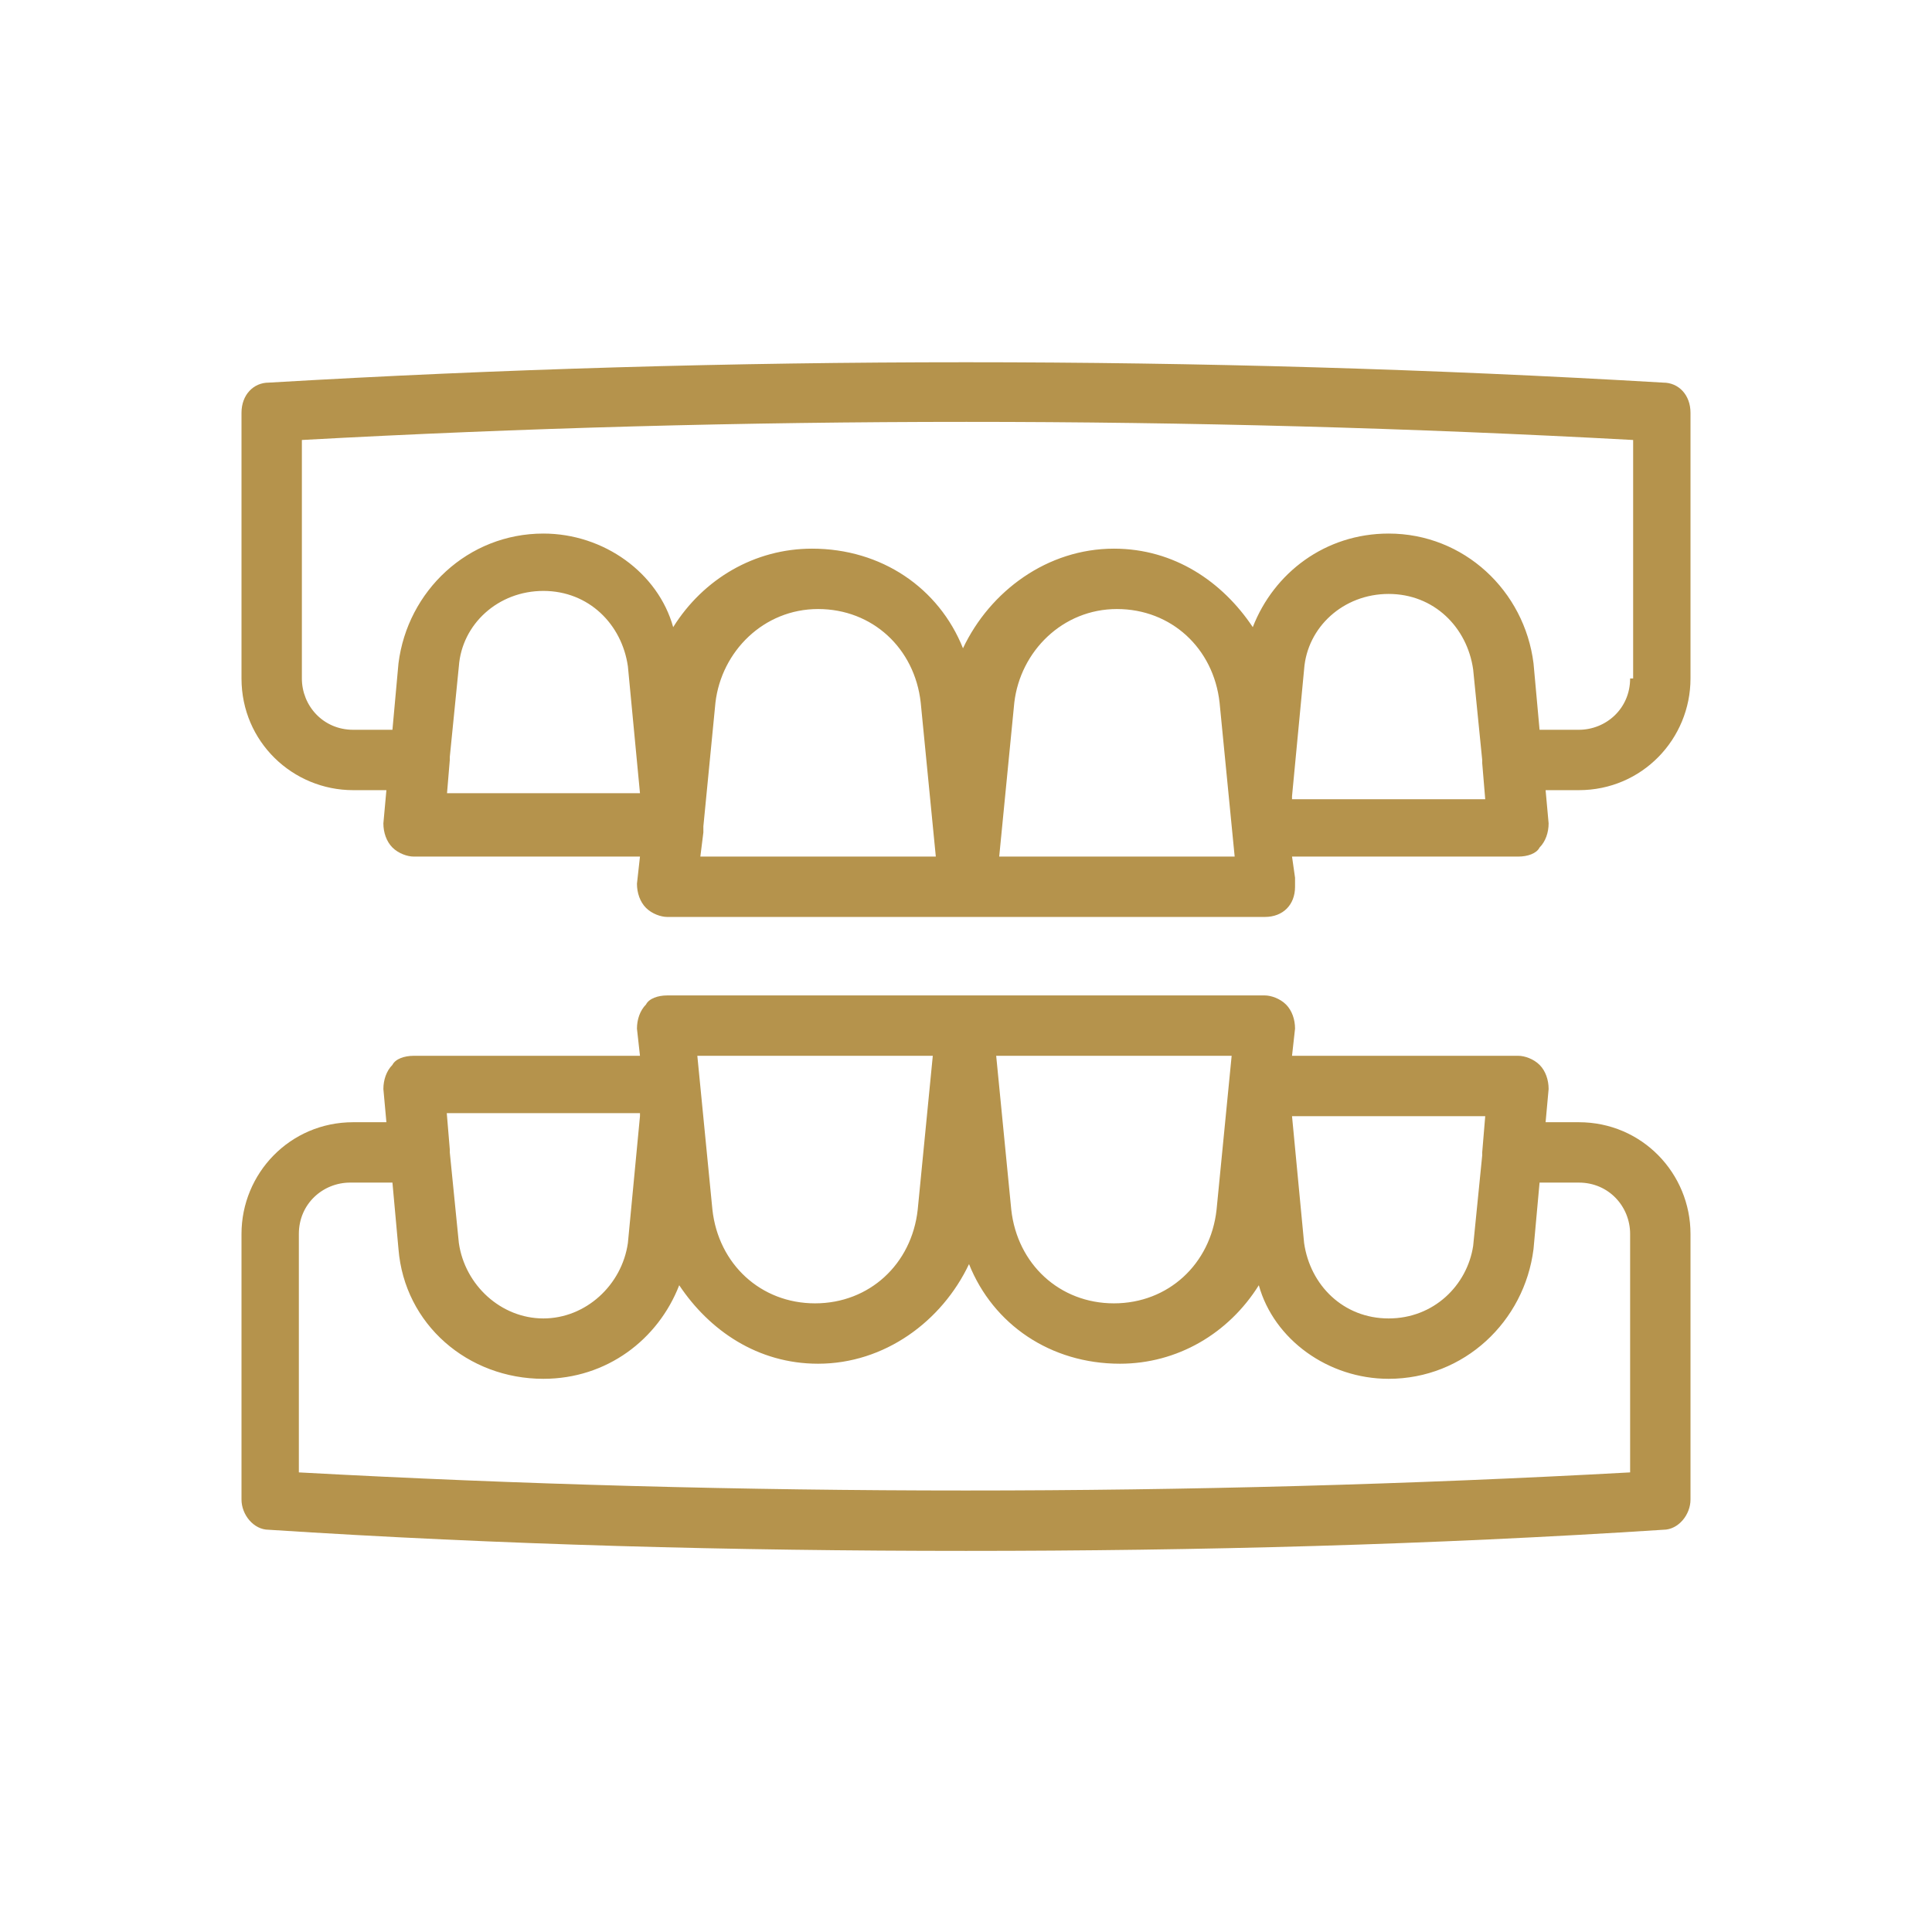 <svg xmlns="http://www.w3.org/2000/svg" width="64" height="64" viewBox="0 0 64 64" fill="none"><path d="M55.1 12.675C39.8 11.775 24.2 11.775 8.9 12.675C8.4 12.675 8 13.075 8 13.675V22.475C8 24.575 9.7 26.175 11.7 26.175H12.8L12.7 27.275C12.7 27.575 12.8 27.875 13 28.075C13.2 28.275 13.5 28.375 13.7 28.375H21.2L21.1 29.275C21.1 29.575 21.2 29.875 21.4 30.075C21.6 30.275 21.9 30.375 22.1 30.375H32H41.9C42.5 30.375 42.9 29.975 42.9 29.375C42.9 29.275 42.9 29.175 42.9 29.075L42.8 28.375H50.3C50.6 28.375 50.9 28.275 51 28.075C51.2 27.875 51.3 27.575 51.3 27.275L51.2 26.175H52.3C54.4 26.175 56 24.475 56 22.475V13.675C56 13.075 55.6 12.675 55.1 12.675ZM14.8 26.375L14.9 25.175C14.9 25.175 14.9 25.175 14.9 25.075L15.2 22.075C15.3 20.675 16.5 19.575 18 19.575C19.5 19.575 20.6 20.675 20.8 22.075L21.2 26.275H14.8V26.375ZM23.2 28.375L23.3 27.575C23.3 27.475 23.3 27.475 23.3 27.475C23.3 27.475 23.3 27.475 23.3 27.375L23.7 23.275C23.9 21.575 25.3 20.175 27.1 20.175C28.9 20.175 30.3 21.475 30.5 23.275L31 28.375H23.2ZM33.1 28.375L33.6 23.275C33.8 21.575 35.2 20.175 37 20.175C38.8 20.175 40.2 21.475 40.4 23.275L40.9 28.375H33.1ZM42.8 26.375L43.2 22.175C43.3 20.775 44.5 19.675 46 19.675C47.5 19.675 48.6 20.775 48.8 22.175L49.1 25.175C49.1 25.175 49.1 25.175 49.1 25.275L49.2 26.475H42.8V26.375ZM54 22.475C54 23.475 53.2 24.175 52.3 24.175H51L50.8 21.975C50.5 19.575 48.5 17.675 46 17.675C43.9 17.675 42.2 18.975 41.5 20.775C40.5 19.275 38.9 18.175 36.9 18.175C34.7 18.175 32.8 19.575 31.9 21.475C31.1 19.475 29.2 18.175 26.9 18.175C25 18.175 23.3 19.175 22.3 20.775C21.8 18.975 20 17.675 18 17.675C15.5 17.675 13.5 19.575 13.2 21.975L13 24.175H11.7C10.7 24.175 10 23.375 10 22.475V14.575C24.6 13.775 39.4 13.775 54.1 14.575V22.475H54Z" fill="#B5934C"></path><path d="M52.3 37.175H51.2L51.3 36.075C51.3 35.775 51.2 35.475 51 35.275C50.8 35.075 50.5 34.975 50.3 34.975H42.8L42.9 34.075C42.9 33.775 42.8 33.475 42.6 33.275C42.4 33.075 42.1 32.975 41.9 32.975H32H22.1C21.8 32.975 21.5 33.075 21.4 33.275C21.2 33.475 21.1 33.775 21.1 34.075L21.2 34.975H13.7C13.4 34.975 13.1 35.075 13 35.275C12.8 35.475 12.7 35.775 12.7 36.075L12.8 37.175H11.7C9.6 37.175 8 38.875 8 40.875V49.675C8 50.175 8.4 50.675 8.9 50.675C16.6 51.175 24.3 51.375 32 51.375C39.7 51.375 47.4 51.175 55.1 50.675C55.6 50.675 56 50.175 56 49.675V40.875C56 38.875 54.4 37.175 52.3 37.175ZM49.2 36.975L49.1 38.175C49.1 38.175 49.1 38.175 49.1 38.275L48.8 41.275C48.6 42.575 47.5 43.675 46 43.675C44.5 43.675 43.4 42.575 43.2 41.175L42.8 36.975H49.2ZM40.8 34.975L40.3 40.075C40.1 41.875 38.7 43.175 36.9 43.175C35.1 43.175 33.7 41.875 33.5 40.075L33 34.975H40.8ZM30.9 34.975L30.4 40.075C30.2 41.875 28.8 43.175 27 43.175C25.2 43.175 23.8 41.875 23.6 40.075L23.1 34.975H30.9ZM21.2 36.975L20.8 41.175C20.6 42.575 19.4 43.675 18 43.675C16.6 43.675 15.4 42.575 15.2 41.175L14.9 38.175C14.9 38.175 14.9 38.175 14.9 38.075L14.8 36.875H21.2V36.975ZM54 48.775C39.4 49.575 24.6 49.575 9.9 48.775V40.875C9.9 39.875 10.7 39.175 11.6 39.175H13L13.2 41.375C13.4 43.875 15.5 45.675 18 45.675C20.1 45.675 21.8 44.375 22.5 42.575C23.5 44.075 25.1 45.175 27.1 45.175C29.3 45.175 31.2 43.775 32.1 41.875C32.9 43.875 34.8 45.175 37.1 45.175C39 45.175 40.7 44.175 41.7 42.575C42.2 44.375 44 45.675 46 45.675C48.5 45.675 50.5 43.775 50.8 41.375L51 39.175H52.3C53.3 39.175 54 39.975 54 40.875V48.775Z" fill="#B5934C"></path></svg>